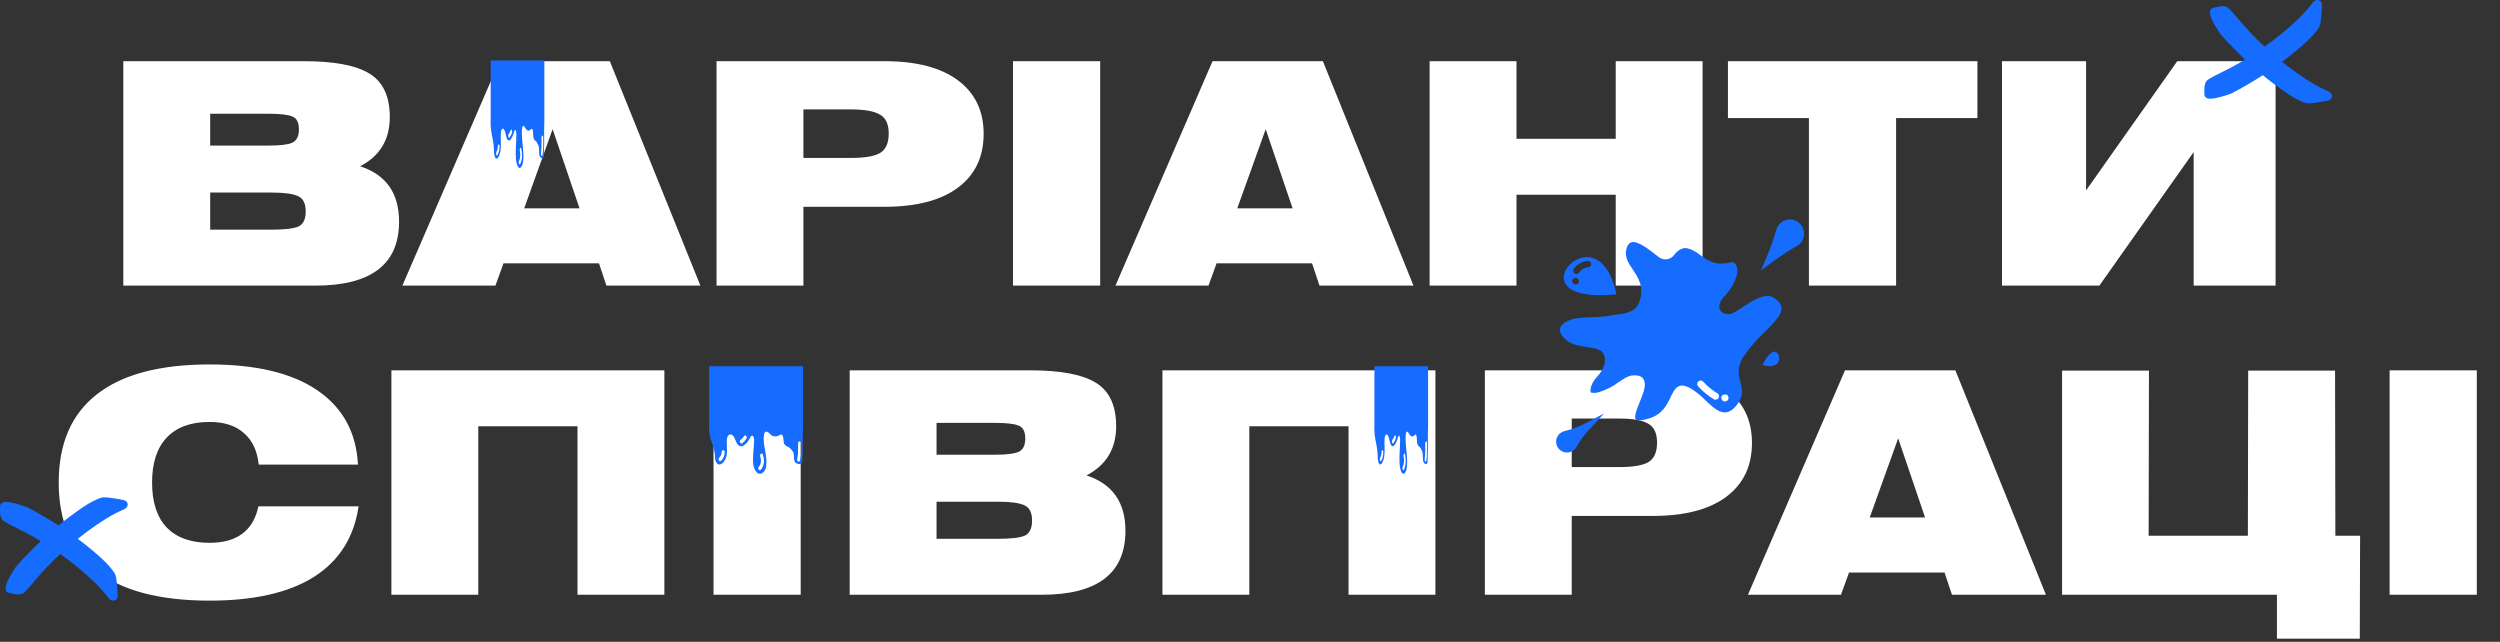 <svg width="744" height="191" viewBox="0 0 744 191" fill="none" xmlns="http://www.w3.org/2000/svg">
<rect x="0" y="0" width="744" height="191" fill="#333333" stroke="none"/>
<g clip-path="url(#clip0_3095_12)">
<path d="M90.428 18.208C99.444 18.208 105.945 19.435 109.932 21.888C113.98 24.341 116.004 28.665 116.004 34.86C116.004 41.545 113.06 46.421 107.172 49.488C114.9 52.003 118.764 57.492 118.764 65.956C118.764 78.652 110.453 85 93.832 85H36.7V18.208H90.428ZM62.552 33.848V43.324H79.94C83.313 43.324 85.644 43.048 86.932 42.496C88.281 41.883 88.956 40.564 88.956 38.54C88.956 36.455 88.312 35.167 87.024 34.676C85.736 34.124 83.374 33.848 79.94 33.848H62.552ZM62.552 68.348H80.86C84.662 68.348 87.3 68.041 88.772 67.428C90.244 66.753 90.98 65.251 90.98 62.92C90.98 60.589 90.244 59.087 88.772 58.412C87.3 57.676 84.662 57.308 80.86 57.308H62.552V68.348ZM119.75 85L148.638 18.208H181.482L208.438 85H180.47L178.262 78.376H149.834L147.442 85H119.75ZM155.998 62H172.466L164.462 38.448L155.998 62ZM213.243 85V18.208H263.199C272.705 18.208 280.004 20.109 285.095 23.912C290.185 27.715 292.731 33.02 292.731 39.828C292.731 46.697 290.185 52.033 285.095 55.836C280.004 59.639 272.705 61.54 263.199 61.54H239.095V85H213.243ZM253.263 32.56H239.095V47.004H253.263C257.311 47.004 260.193 46.513 261.911 45.532C263.628 44.489 264.487 42.557 264.487 39.736C264.487 36.976 263.628 35.105 261.911 34.124C260.193 33.081 257.311 32.56 253.263 32.56ZM301.467 85V18.208H327.411V85H301.467ZM331.961 85L360.849 18.208H393.693L420.649 85H392.681L390.473 78.376H362.045L359.653 85H331.961ZM368.209 62H384.677L376.673 38.448L368.209 62ZM425.454 85V18.208H451.306V41.3H480.838V18.208H506.69V85H480.838V57.952H451.306V85H425.454ZM538.335 85V35.136H514.231V18.208H588.475V35.136H564.279V85H538.335ZM677.213 85H652.833V45.256L624.773 85H595.793V18.208H620.817V56.664L647.957 18.208H677.213V85ZM76.997 138.268C76.567 134.159 75.095 131.031 72.581 128.884C70.127 126.676 66.723 125.572 62.369 125.572C56.787 125.572 52.525 127.136 49.581 130.264C46.698 133.331 45.257 137.777 45.257 143.604C45.257 149.431 46.698 153.877 49.581 156.944C52.525 160.011 56.787 161.544 62.369 161.544C70.526 161.544 75.371 157.925 76.905 150.688H106.713C105.363 159.888 100.947 166.88 93.465 171.664C85.982 176.387 75.617 178.748 62.369 178.748C47.526 178.748 36.333 175.804 28.789 169.916C21.245 163.967 17.473 155.196 17.473 143.604C17.473 132.012 21.245 123.272 28.789 117.384C36.333 111.435 47.526 108.46 62.369 108.46C76.291 108.46 86.994 111.036 94.477 116.188C102.021 121.34 106.038 128.7 106.529 138.268H76.997ZM116.481 177V110.208H197.717V177H171.865V126.86H142.333V177H116.481ZM212.342 177V110.208H238.286V177H212.342ZM306.592 110.208C315.608 110.208 322.109 111.435 326.096 113.888C330.144 116.341 332.168 120.665 332.168 126.86C332.168 133.545 329.224 138.421 323.336 141.488C331.064 144.003 334.928 149.492 334.928 157.956C334.928 170.652 326.617 177 309.996 177H252.864V110.208H306.592ZM278.716 125.848V135.324H296.104C299.477 135.324 301.808 135.048 303.096 134.496C304.445 133.883 305.12 132.564 305.12 130.54C305.12 128.455 304.476 127.167 303.188 126.676C301.9 126.124 299.539 125.848 296.104 125.848H278.716ZM278.716 160.348H297.024C300.827 160.348 303.464 160.041 304.936 159.428C306.408 158.753 307.144 157.251 307.144 154.92C307.144 152.589 306.408 151.087 304.936 150.412C303.464 149.676 300.827 149.308 297.024 149.308H278.716V160.348ZM345.942 177V110.208H427.178V177H401.326V126.86H371.794V177H345.942ZM441.895 177V110.208H491.851C501.358 110.208 508.656 112.109 513.747 115.912C518.838 119.715 521.383 125.02 521.383 131.828C521.383 138.697 518.838 144.033 513.747 147.836C508.656 151.639 501.358 153.54 491.851 153.54H467.747V177H441.895ZM481.915 124.56H467.747V139.004H481.915C485.963 139.004 488.846 138.513 490.563 137.532C492.28 136.489 493.139 134.557 493.139 131.736C493.139 128.976 492.28 127.105 490.563 126.124C488.846 125.081 485.963 124.56 481.915 124.56ZM520.184 177L549.072 110.208H581.916L608.872 177H580.904L578.696 170.376H550.268L547.876 177H520.184ZM556.432 154H572.9L564.896 130.448L556.432 154ZM613.676 110.3H639.528L639.436 159.428H668.968L669.06 110.3H694.912L695.004 159.428H702.364L702.272 190.064H677.616V177H613.676V110.3ZM711.155 177V110.208H737.099V177H711.155Z" fill="white"/>
<path d="M692.928 29.89C692.348 30.055 691.318 30.245 689.788 30.477C687.738 30.783 687.028 30.773 686.668 30.741C686.658 30.739 686.638 30.738 686.618 30.737C686.218 30.689 685.508 30.513 683.538 29.527C682.098 28.803 679.968 27.393 677.038 25.22C675.808 24.305 674.598 23.36 673.408 22.385C670.428 24.302 667.358 26.094 664.218 27.756C664.178 27.774 664.148 27.791 664.108 27.807C663.618 27.985 659.298 29.548 657.458 29.376C656.438 29.28 656.048 28.658 656.028 28.107C655.908 25.765 656.168 24.506 656.878 23.898C657.188 23.626 657.968 23.078 661.028 21.58C663.458 20.403 665.828 19.116 668.128 17.723C665.598 15.314 663.158 12.802 660.828 10.192C660.808 10.16 660.778 10.129 660.758 10.095C659.108 7.654 657.248 4.47 657.738 3.147C657.878 2.763 658.188 2.478 658.578 2.366C660.018 1.954 661.088 1.786 661.838 1.855C662.278 1.897 662.628 2.016 662.908 2.217C663.248 2.456 663.968 3.082 666.138 5.68C668.458 8.48 671.078 11.237 673.938 13.884C674.948 13.169 675.798 12.541 676.588 11.931C681.458 8.168 685.168 4.718 687.598 1.674C688.248 0.82 688.478 0.571 688.608 0.452C688.988 0.099 689.378 0.011 689.638 0.001C689.708 -0.001 689.768 0 689.828 0.007C690.338 0.054 690.948 0.44 690.988 1.371C691.008 1.959 690.968 2.995 690.838 4.527C690.658 6.627 690.478 7.309 690.358 7.642C690.218 8.02 689.878 8.669 688.448 10.336C687.408 11.553 685.478 13.326 682.718 15.609C681.558 16.57 680.368 17.502 679.148 18.403L679.218 18.456C684.038 22.284 688.288 25.056 691.828 26.689C692.818 27.119 693.108 27.284 693.258 27.379C693.608 27.616 693.838 27.92 693.948 28.272C694.118 28.875 693.878 29.615 692.928 29.89Z" fill="#156CFF"/>
<path d="M36.929 148.867C36.346 148.702 35.32 148.511 33.788 148.28C31.74 147.973 31.031 147.983 30.675 148.015C30.658 148.017 30.641 148.019 30.625 148.02C30.22 148.068 29.506 148.244 27.539 149.23C26.098 149.954 23.972 151.363 21.041 153.537C19.808 154.452 18.598 155.397 17.412 156.372C14.426 154.454 11.36 152.662 8.222 151.001C8.185 150.983 8.147 150.966 8.11 150.95C7.622 150.771 3.304 149.209 1.465 149.38C0.442 149.477 0.05 150.099 0.025 150.65C-0.087 152.991 0.172 154.25 0.882 154.858C1.192 155.13 1.971 155.678 5.032 157.177C7.458 158.353 9.827 159.64 12.133 161.034C9.595 163.442 7.16 165.955 4.832 168.565C4.806 168.596 4.78 168.627 4.756 168.661C3.112 171.102 1.254 174.287 1.74 175.609C1.882 175.994 2.188 176.279 2.58 176.391C4.022 176.802 5.088 176.97 5.839 176.901C6.277 176.859 6.625 176.74 6.907 176.539C7.248 176.3 7.967 175.674 10.143 173.077C12.465 170.277 15.084 167.519 17.943 164.872C18.95 165.588 19.803 166.216 20.591 166.825C25.463 170.589 29.167 174.038 31.595 177.082C32.247 177.936 32.48 178.186 32.61 178.305C32.992 178.657 33.381 178.745 33.642 178.756C33.707 178.758 33.769 178.756 33.828 178.75C34.339 178.702 34.948 178.317 34.988 177.386C35.014 176.797 34.965 175.762 34.836 174.23C34.657 172.129 34.476 171.447 34.355 171.115C34.218 170.736 33.876 170.088 32.452 168.42C31.409 167.204 29.482 165.43 26.721 163.147C25.555 162.186 24.366 161.255 23.153 160.353L23.22 160.301C28.044 156.473 32.288 153.701 35.83 152.067C36.818 151.637 37.114 151.473 37.259 151.378C37.612 151.141 37.843 150.837 37.946 150.485C38.124 149.881 37.878 149.142 36.929 148.867Z" fill="#156CFF"/>
<path d="M409.029 126.302C408.949 127.854 409.035 129.252 409.295 130.699C409.556 132.157 409.892 133.472 409.974 135.063C409.979 135.171 409.994 135.265 410.012 135.353C410.01 135.379 410.007 135.402 410.006 135.428C409.936 138.376 410.938 139.234 411.725 136.856C412.119 135.667 412.071 134.036 412.042 132.651C412.021 131.658 411.897 129.459 412.588 129.307C413.206 129.172 413.405 130.731 413.649 131.624C414.378 134.302 415.581 131.832 416.048 130.093C416.316 129.094 416.679 130.011 416.679 130.845C416.679 131.613 416.631 132.387 416.598 133.151C416.525 134.781 416.424 136.468 416.524 138.103C416.638 139.963 417.389 142.006 418.276 140.447C419.211 138.802 418.565 134.621 418.391 132.521C418.249 130.805 418.111 126.797 419.401 129.183C419.919 130.142 420.5 129.995 421.079 129.425C421.736 128.777 421.646 131.201 421.722 131.792C421.781 132.248 422.063 132.725 422.248 132.839C422.739 133.141 422.869 133.506 423.235 134.328C423.586 135.118 423.313 136.467 423.587 137.404C423.808 138.161 424.805 138.412 424.837 137.546C424.965 134.065 424.957 133.438 424.935 129.953L425 126.522V109H409.029V126.302ZM423.999 136.659C424.204 135.115 424.129 133.512 424.153 131.924C424.164 131.173 424.685 131.17 424.674 131.924C424.649 133.618 424.721 135.322 424.502 136.971C424.406 137.691 423.903 137.384 423.999 136.659ZM417.449 138.957C417.867 138.139 417.932 136.977 417.702 135.869C417.561 135.191 418.01 134.597 418.152 135.28C418.477 136.842 418.421 138.603 417.818 139.784C417.566 140.277 417.196 139.454 417.449 138.957ZM414.373 130.909C414.614 130.629 414.796 130.215 414.972 129.759C415.065 129.517 415.246 129.546 415.341 129.759C415.447 129.996 415.434 130.344 415.341 130.584C415.138 131.11 414.914 131.595 414.636 131.916C414.338 132.263 414.074 131.256 414.373 130.909ZM410.755 136.165C411.011 135.782 411.141 135.239 411.147 134.552C411.154 133.8 411.675 133.798 411.669 134.552C411.659 135.665 411.43 136.559 411.018 137.173C410.737 137.592 410.476 136.58 410.755 136.165Z" fill="#156CFF"/>
<path d="M146.029 35.302C145.949 36.854 146.035 38.252 146.295 39.699C146.556 41.157 146.892 42.472 146.974 44.063C146.979 44.171 146.994 44.265 147.012 44.353C147.01 44.379 147.007 44.402 147.006 44.428C146.936 47.376 147.938 48.234 148.725 45.856C149.119 44.667 149.071 43.036 149.042 41.651C149.021 40.658 148.897 38.459 149.588 38.307C150.206 38.172 150.405 39.731 150.649 40.624C151.378 43.302 152.581 40.832 153.048 39.093C153.316 38.094 153.679 39.011 153.679 39.845C153.679 40.613 153.631 41.388 153.598 42.151C153.525 43.781 153.424 45.468 153.524 47.103C153.638 48.963 154.389 51.006 155.276 49.447C156.211 47.802 155.565 43.621 155.391 41.521C155.249 39.805 155.111 35.797 156.401 38.183C156.919 39.142 157.5 38.995 158.079 38.425C158.736 37.777 158.646 40.201 158.722 40.792C158.781 41.248 159.063 41.725 159.248 41.839C159.739 42.141 159.869 42.507 160.235 43.328C160.586 44.118 160.313 45.467 160.587 46.404C160.808 47.161 161.805 47.412 161.837 46.546C161.965 43.065 161.957 42.438 161.935 38.953L162 35.522V18H146.029V35.302ZM160.999 45.659C161.204 44.115 161.129 42.512 161.153 40.924C161.164 40.172 161.685 40.17 161.674 40.924C161.649 42.618 161.721 44.322 161.502 45.971C161.406 46.691 160.903 46.384 160.999 45.659ZM154.449 47.957C154.867 47.139 154.932 45.977 154.702 44.869C154.561 44.191 155.01 43.597 155.152 44.28C155.477 45.842 155.421 47.603 154.818 48.784C154.566 49.277 154.196 48.454 154.449 47.957ZM151.373 39.909C151.614 39.629 151.796 39.215 151.972 38.758C152.065 38.517 152.246 38.546 152.341 38.758C152.447 38.996 152.434 39.344 152.341 39.584C152.138 40.11 151.914 40.595 151.636 40.916C151.338 41.263 151.074 40.256 151.373 39.909ZM147.755 45.166C148.011 44.782 148.141 44.239 148.147 43.552C148.154 42.8 148.675 42.798 148.669 43.552C148.659 44.665 148.43 45.559 148.018 46.173C147.737 46.592 147.476 45.58 147.755 45.166Z" fill="#156CFF"/>
<path d="M211.05 126.302C210.91 127.854 211.062 129.252 211.516 130.699C211.973 132.157 212.561 133.472 212.704 135.063C212.714 135.171 212.739 135.265 212.77 135.353C212.768 135.379 212.763 135.402 212.761 135.428C212.638 138.376 214.392 139.234 215.769 136.856C216.458 135.667 216.375 134.036 216.324 132.651C216.287 131.658 216.07 129.459 217.279 129.307C218.36 129.172 218.709 130.731 219.135 131.624C220.412 134.302 222.516 131.832 223.333 130.093C223.802 129.094 224.438 130.011 224.438 130.845C224.438 131.613 224.355 132.387 224.296 133.151C224.169 134.781 223.992 136.468 224.168 138.103C224.367 139.963 225.682 142.006 227.232 140.447C228.87 138.802 227.739 134.621 227.435 132.521C227.186 130.805 226.945 126.797 229.201 129.183C230.108 130.142 231.126 129.995 232.139 129.425C233.288 128.777 233.131 131.201 233.264 131.792C233.366 132.248 233.861 132.725 234.184 132.839C235.043 133.141 235.271 133.506 235.911 134.328C236.526 135.118 236.048 136.467 236.527 137.404C236.913 138.161 238.659 138.412 238.715 137.546C238.939 134.065 238.926 133.438 238.886 129.953L239 126.522V109H211.05V126.302ZM237.248 136.659C237.608 135.115 237.476 133.512 237.517 131.924C237.537 131.173 238.449 131.17 238.43 131.924C238.385 133.618 238.511 135.322 238.128 136.971C237.96 137.691 237.08 137.384 237.248 136.659ZM225.786 138.957C226.517 138.139 226.631 136.977 226.228 135.869C225.982 135.191 226.768 134.597 227.016 135.28C227.585 136.842 227.486 138.603 226.432 139.784C225.991 140.277 225.343 139.454 225.786 138.957ZM220.403 130.909C220.824 130.629 221.143 130.215 221.451 129.759C221.614 129.517 221.93 129.546 222.096 129.759C222.282 129.996 222.259 130.344 222.096 130.584C221.741 131.11 221.349 131.595 220.863 131.916C220.342 132.263 219.88 131.256 220.403 130.909ZM214.071 136.165C214.52 135.782 214.747 135.239 214.758 134.552C214.769 133.8 215.682 133.798 215.67 134.552C215.654 135.665 215.253 136.559 214.532 137.173C214.04 137.592 213.584 136.58 214.071 136.165Z" fill="#156CFF"/>
<path fill-rule="evenodd" clip-rule="evenodd" d="M527.841 88.574C525.338 86.962 521.379 89.564 518.312 91.581C517.318 92.237 516.409 92.832 515.619 93.246C514.85 93.582 513.98 93.609 513.192 93.321C512.759 93.168 512.378 92.896 512.093 92.536V92.532C511.765 92.107 511.609 91.575 511.656 91.041C511.718 90.151 512.292 88.991 513.758 87.543C515.093 86.037 516.104 84.273 516.728 82.36C516.954 81.767 517.056 81.133 517.026 80.499C516.996 79.865 516.835 79.244 516.554 78.675C516.411 78.429 516.192 78.236 515.93 78.124C515.669 78.013 515.378 77.989 515.101 78.057C513.783 78.42 512.407 78.529 511.048 78.379C509.626 78.119 508.281 77.544 507.112 76.695C506.561 76.333 506.156 76.04 505.771 75.758C504.731 74.899 503.522 74.267 502.223 73.903C501.559 73.755 500.864 73.841 500.255 74.144C499.48 74.507 498.814 75.067 498.325 75.769C498.282 75.831 498.237 75.892 498.191 75.951C497.677 76.602 496.934 77.031 496.114 77.153C495.294 77.275 494.458 77.08 493.777 76.607C493.715 76.564 493.655 76.52 493.596 76.473L493.52 76.413C491.42 74.743 488.876 72.724 486.878 72.15C485.62 71.793 484.565 72.15 484.053 73.954C483.365 76.382 484.595 78.226 485.873 80.14C487.595 82.724 489.392 85.417 487.88 89.778C486.782 92.946 483.551 93.323 481.588 93.55C481.225 93.592 480.914 93.632 480.737 93.669C478.301 94.148 475.827 94.402 473.345 94.426C472.001 94.479 470.728 94.529 469.561 94.672C468.206 94.811 466.898 95.247 465.731 95.949C465.15 96.291 464.681 96.792 464.377 97.392C464.265 97.655 464.21 97.937 464.213 98.222C464.217 98.507 464.279 98.788 464.396 99.048C464.781 99.866 465.349 100.585 466.056 101.148C467.75 102.624 470.304 102.999 472.431 103.309C474.208 103.569 475.729 103.79 476.637 104.603C477.205 105.132 477.552 105.855 477.609 106.629C477.679 107.46 477.563 108.296 477.27 109.077C476.813 110.17 476.163 111.172 475.351 112.033C474.542 112.866 473.923 113.864 473.537 114.958C473.209 116.156 473.262 116.697 473.543 116.839C474.382 117.01 475.252 116.935 476.049 116.625C478.11 115.975 480.046 114.98 481.775 113.682C483.201 112.721 484.399 111.916 485.558 111.769C488.199 111.436 489.267 112.361 489.471 113.983C489.662 115.497 488.834 117.548 488 119.609C487.197 121.596 486.39 123.595 486.668 124.565C486.85 125.196 487.909 125.343 490.665 124.552C494.645 123.409 496.03 120.547 497.085 118.367C498.444 115.556 499.389 113.602 503.04 115.524C504.684 116.517 506.19 117.721 507.52 119.106C510.418 121.852 513.279 124.564 516.395 121.099C519.069 118.126 518.534 116.074 517.985 113.965C517.392 111.689 516.785 109.359 518.887 106.071C520.693 103.466 522.773 101.061 525.092 98.899C526.68 97.431 528.122 95.814 529.398 94.069C530.638 92.142 530.629 90.366 527.841 88.574ZM511.451 118.435C511.315 118.674 511.089 118.848 510.824 118.92C510.559 118.992 510.276 118.956 510.038 118.82C509.187 118.323 508.379 117.756 507.621 117.127C506.823 116.473 506.072 115.761 505.375 114.999C505.279 114.9 505.204 114.782 505.154 114.652C505.105 114.523 505.081 114.385 505.086 114.247C505.09 114.109 505.123 113.973 505.181 113.847C505.239 113.721 505.321 113.608 505.424 113.515C505.526 113.422 505.646 113.35 505.777 113.304C505.907 113.258 506.046 113.239 506.184 113.247C506.322 113.256 506.457 113.292 506.581 113.353C506.705 113.415 506.816 113.5 506.906 113.605C507.536 114.295 508.215 114.939 508.938 115.532C509.607 116.085 510.32 116.583 511.07 117.021C511.308 117.158 511.482 117.384 511.553 117.649C511.625 117.914 511.588 118.197 511.451 118.435ZM513.583 119.436C513.333 119.511 513.064 119.483 512.835 119.359C512.605 119.235 512.434 119.025 512.36 118.775C512.295 118.642 512.262 118.497 512.264 118.349C512.266 118.202 512.302 118.057 512.37 117.926C512.438 117.796 512.535 117.683 512.655 117.596C512.774 117.51 512.912 117.453 513.058 117.43C513.19 117.387 513.329 117.371 513.468 117.383C513.695 117.379 513.915 117.46 514.085 117.609C514.256 117.759 514.365 117.967 514.39 118.192L514.398 118.231C514.425 118.363 514.426 118.5 514.399 118.632C514.373 118.765 514.321 118.891 514.245 119.003C514.17 119.115 514.073 119.21 513.96 119.284C513.847 119.359 513.72 119.409 513.587 119.434L513.583 119.436ZM468.934 127.28C467.846 127.686 466.732 128.021 465.6 128.282C465.129 128.393 464.689 128.607 464.312 128.91C463.935 129.213 463.63 129.597 463.421 130.033C463.211 130.469 463.102 130.946 463.1 131.43C463.099 131.913 463.206 132.391 463.414 132.828C463.621 133.265 463.924 133.65 464.299 133.955C464.675 134.26 465.114 134.477 465.584 134.59C466.054 134.703 466.544 134.71 467.017 134.609C467.49 134.509 467.935 134.303 468.318 134.009C468.493 133.874 468.654 133.723 468.799 133.556C468.942 133.392 469.067 133.213 469.173 133.023C470.207 131.141 471.475 129.397 472.945 127.832L477.389 123.042L472.109 125.844C471.083 126.391 470.023 126.871 468.934 127.28ZM536.863 68.975C536.72 67.89 536.158 66.903 535.297 66.227C535.263 66.204 535.23 66.178 535.199 66.151C534.644 65.738 533.996 65.467 533.311 65.364C532.627 65.261 531.928 65.329 531.276 65.56C530.624 65.792 530.039 66.181 529.573 66.693C529.107 67.205 528.774 67.824 528.605 68.495C527.583 72.003 526.312 75.434 524.802 78.762L524.107 80.409C524.947 79.816 525.796 79.2 526.645 78.584C529.205 76.633 531.889 74.851 534.681 73.249C535.191 72.979 535.639 72.603 535.993 72.147C536.016 72.113 536.042 72.08 536.068 72.049C536.725 71.167 537.01 70.064 536.863 68.975Z" fill="#156CFF"/>
<path fill-rule="evenodd" clip-rule="evenodd" d="M481.063 87.597C479.079 78.378 474.724 75.954 471.102 76.625C469.454 76.956 467.964 77.826 466.867 79.099C466.367 79.623 465.98 80.243 465.73 80.923C465.48 81.602 465.372 82.325 465.413 83.048C465.765 86.06 469.886 88.72 481.063 87.597ZM468.332 80.061C468.811 79.358 469.444 78.774 470.182 78.352C470.907 77.931 471.723 77.692 472.56 77.654C472.813 77.647 473.058 77.74 473.242 77.913C473.426 78.086 473.535 78.324 473.545 78.576C473.555 78.829 473.465 79.075 473.295 79.261C473.125 79.448 472.888 79.56 472.636 79.573C472.109 79.601 471.596 79.755 471.141 80.022C470.657 80.298 470.241 80.68 469.926 81.14C469.784 81.352 469.563 81.498 469.313 81.546C469.062 81.595 468.803 81.542 468.591 81.4C468.38 81.257 468.233 81.036 468.185 80.786C468.136 80.535 468.189 80.276 468.332 80.064V80.061ZM468.327 82.862C468.423 82.777 468.537 82.715 468.661 82.68C468.784 82.646 468.914 82.639 469.04 82.662C469.166 82.684 469.285 82.735 469.389 82.81C469.493 82.885 469.579 82.982 469.639 83.095C469.67 83.136 469.698 83.18 469.721 83.225C470.049 83.848 469.989 84.185 469.375 84.513C469.267 84.591 469.144 84.644 469.013 84.669C468.882 84.693 468.748 84.688 468.619 84.654C468.491 84.619 468.371 84.557 468.27 84.47C468.169 84.384 468.089 84.276 468.035 84.154C468.026 84.139 468.017 84.123 468.009 84.108C467.943 84.006 467.899 83.892 467.879 83.773C467.86 83.654 467.865 83.532 467.895 83.415C467.925 83.298 467.979 83.188 468.053 83.093C468.128 82.998 468.221 82.919 468.327 82.862ZM528.496 104.74C527.611 104.358 526.18 105.177 524.517 108.644C527.509 109.456 528.935 108.626 529.337 107.483C529.525 106.929 529.521 106.327 529.328 105.774C529.267 105.555 529.161 105.35 529.018 105.172C528.875 104.994 528.697 104.847 528.496 104.74Z" fill="#156CFF"/>
</g>
<defs>
<clipPath id="clip0_3095_12">
<rect width="744" height="191" fill="white"/>
</clipPath>
</defs>
</svg>
